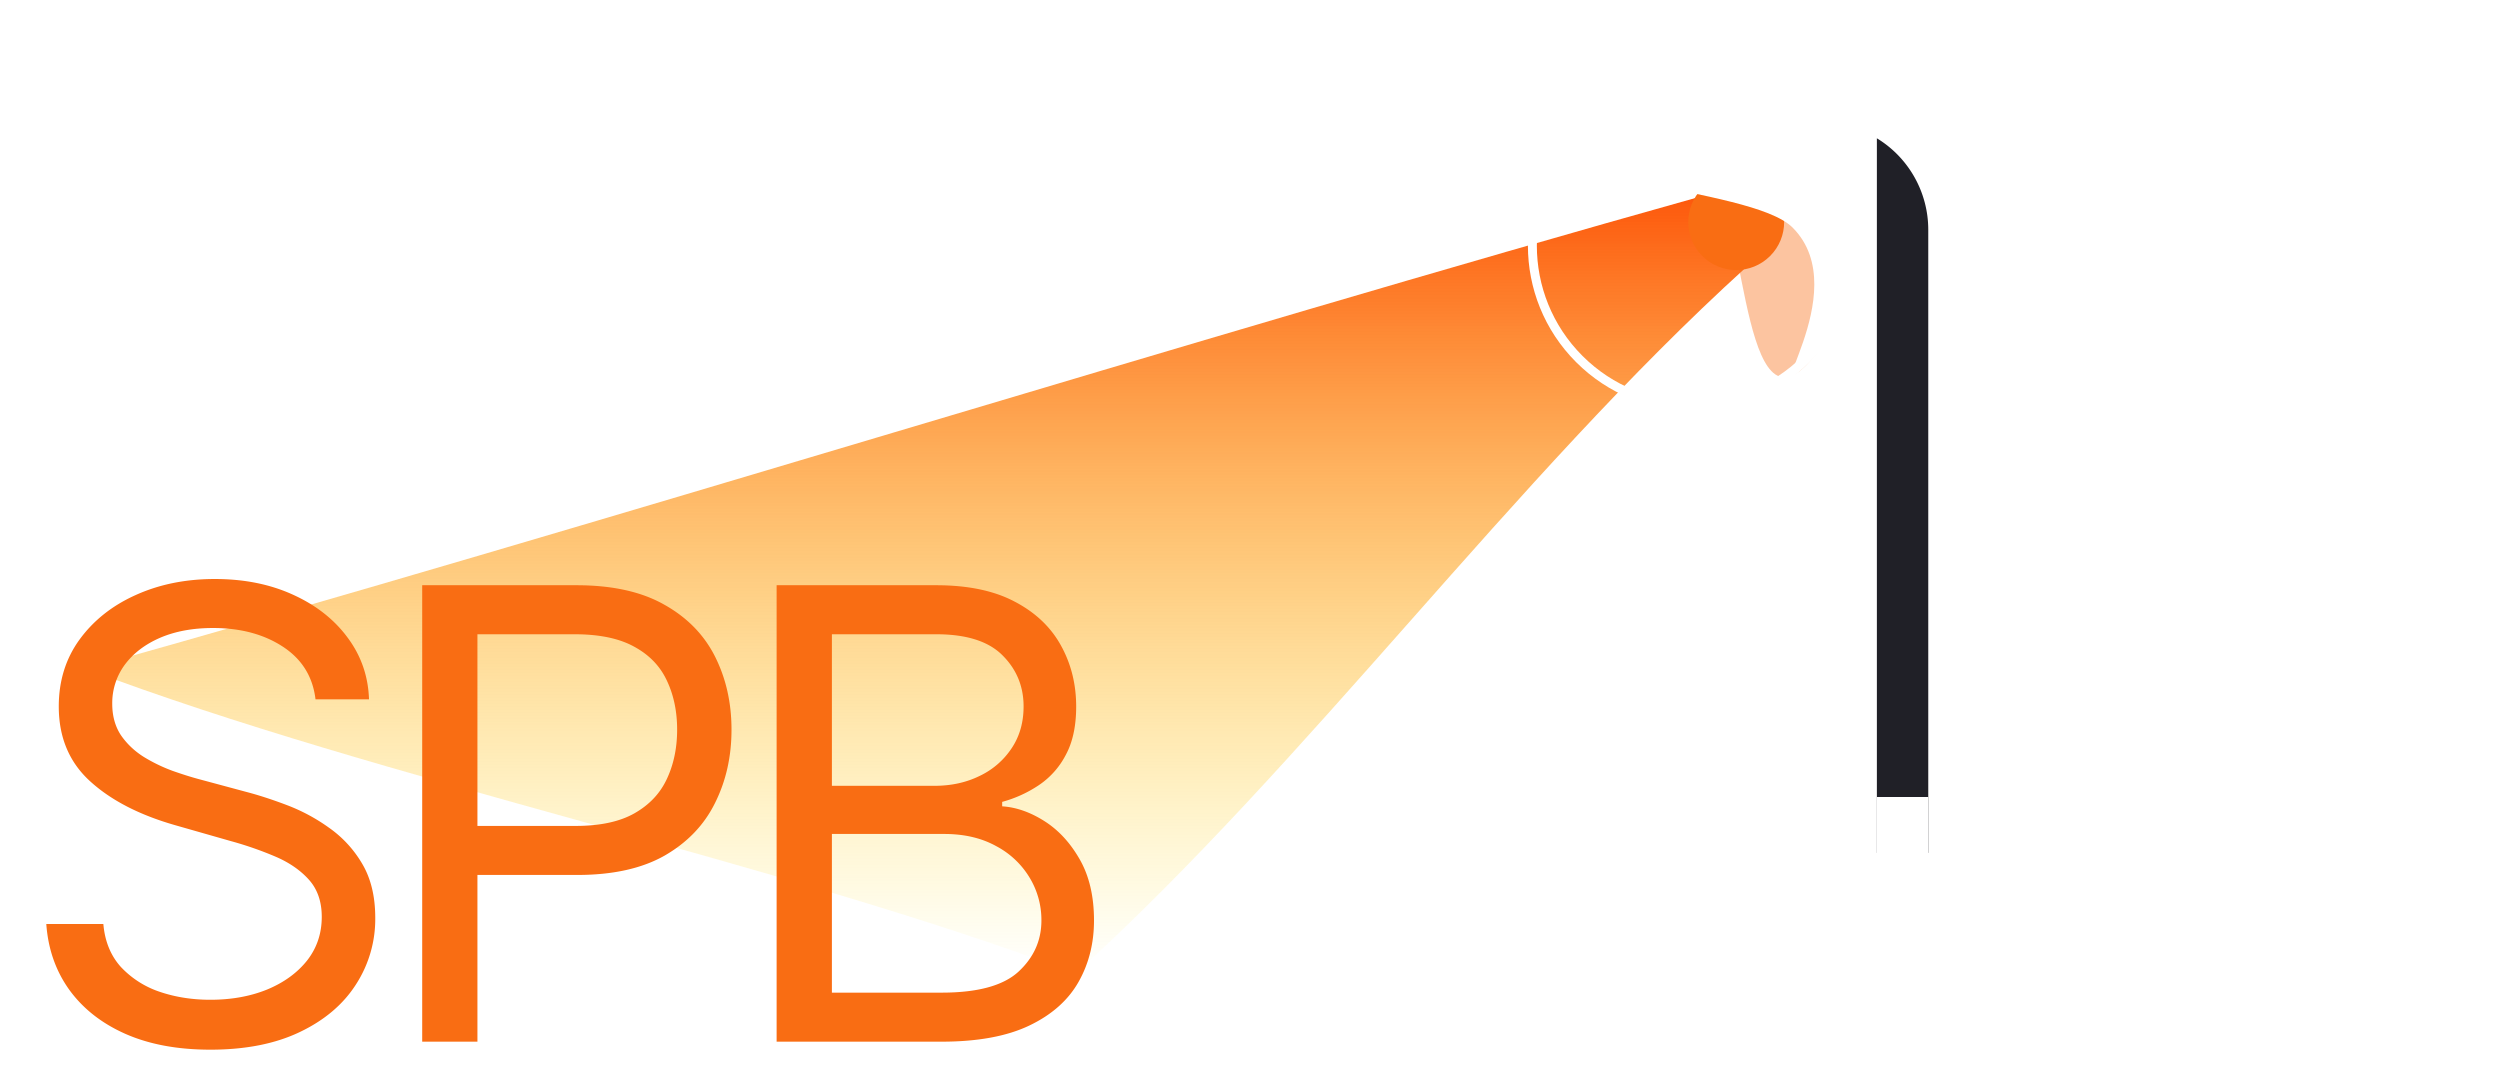 <svg width="108" height="46" fill="none" xmlns="http://www.w3.org/2000/svg"><g filter="url(#a)"><path d="M3.712 28.891c21.696-6.077 48.066-14.327 69.762-20.403 1.016 1.73.913 1.357 1.929 3.086-10.063 9.138-18.88 21.349-28.936 30.48-12.655-4.784-30.1-8.373-42.755-13.163Z" fill="url(#b)"/></g><path d="M83.301 36.845V9.925a4.626 4.626 0 0 0-2.22-3.951v30.871h2.22Z" fill="#202027"/><path opacity=".4" d="M78.01 15.795c2.86-2.86 2.972-7.387.249-10.11-2.723-2.724-5.954-3.586-8.814-.726-2.861 2.861 1.455-.936 4.178 1.787 1.787 1.787 1.526 11.91 4.387 9.049Z" fill="#F96D13"/><circle cx="73.124" cy="10.615" r="6.925" transform="rotate(-135 73.124 10.615)" stroke="#fff" stroke-width=".386"/><circle cx="75.004" cy="9.595" r="2.071" transform="rotate(-135 75.004 9.595)" fill="#F96D13"/><path d="M68.127 5.18c2.86-2.861 7.474-2.886 10.304-.055 2.83 2.83 2.806 7.443-.055 10.304-2.86 2.86 1.894-2.768-.936-5.598-1.858-1.858-12.174-1.79-9.313-4.651Z" fill="#fff"/><path d="M13.63 30.212c-.115-.976-.584-1.733-1.405-2.272-.822-.54-1.83-.81-3.023-.81-.873 0-1.637.142-2.292.425-.648.282-1.155.67-1.521 1.164a2.793 2.793 0 0 0-.54 1.685c0 .527.126.98.376 1.358.257.372.584.683.982.934.398.244.816.446 1.252.606.436.154.838.28 1.204.376l2.002.539c.514.135 1.085.32 1.714.558a7.911 7.911 0 0 1 1.82.973 4.953 4.953 0 0 1 1.444 1.56c.378.635.568 1.415.568 2.34a5.19 5.19 0 0 1-.838 2.887c-.552.86-1.36 1.544-2.426 2.051-1.06.507-2.346.76-3.86.76-1.413 0-2.636-.227-3.67-.683-1.026-.455-1.835-1.091-2.425-1.906-.584-.815-.915-1.762-.992-2.84h2.465c.064.744.314 1.36.75 1.848a4.065 4.065 0 0 0 1.676 1.078c.68.232 1.412.347 2.195.347.912 0 1.73-.148 2.455-.443.726-.301 1.3-.719 1.724-1.251.423-.54.635-1.169.635-1.887 0-.655-.183-1.188-.549-1.599-.366-.41-.847-.744-1.444-1.001a15.172 15.172 0 0 0-1.935-.674l-2.426-.693c-1.54-.443-2.76-1.075-3.659-1.897-.899-.821-1.348-1.896-1.348-3.225 0-1.104.299-2.067.896-2.889.603-.828 1.412-1.47 2.426-1.925 1.02-.462 2.16-.693 3.418-.693 1.27 0 2.4.228 3.389.683.988.45 1.771 1.066 2.349 1.849.584.783.892 1.672.924 2.667h-2.31ZM18.239 45V25.282H24.9c1.547 0 2.811.28 3.794.838.988.552 1.72 1.3 2.195 2.243.475.944.712 1.996.712 3.158s-.237 2.218-.712 3.168c-.469.95-1.194 1.707-2.176 2.272-.982.558-2.24.837-3.774.837h-4.776V35.68h4.699c1.059 0 1.91-.182 2.551-.548.642-.366 1.107-.86 1.396-1.483.295-.63.443-1.338.443-2.128s-.148-1.495-.443-2.118c-.289-.623-.757-1.11-1.406-1.463-.648-.36-1.508-.54-2.58-.54h-4.198V45H18.24Zm15.311 0V25.282h6.894c1.374 0 2.507.238 3.399.713.892.468 1.556 1.1 1.993 1.896.436.79.655 1.666.655 2.629 0 .847-.151 1.547-.453 2.099a3.519 3.519 0 0 1-1.175 1.31 5.348 5.348 0 0 1-1.569.712v.192c.603.039 1.21.25 1.82.636.61.385 1.12.937 1.53 1.656.411.718.617 1.598.617 2.638 0 .988-.225 1.877-.674 2.666-.45.79-1.159 1.416-2.128 1.878-.97.462-2.23.693-3.784.693h-7.124Zm2.388-2.118h4.737c1.56 0 2.667-.302 3.322-.905.661-.61.992-1.348.992-2.214a3.52 3.52 0 0 0-.51-1.849 3.693 3.693 0 0 0-1.454-1.367c-.63-.347-1.374-.52-2.234-.52h-4.853v6.855Zm0-8.935h4.43c.718 0 1.366-.14 1.944-.423a3.4 3.4 0 0 0 1.387-1.194c.346-.514.52-1.117.52-1.81 0-.867-.302-1.602-.906-2.205-.603-.61-1.56-.915-2.869-.915h-4.506v6.547Z" fill="#F96D13"/><path d="M53.064 45.114a7.663 7.663 0 0 1-1.866-.228c-.608-.161-1.093-.36-1.453-.598l.74-1.596c.342.219.755.4 1.24.542.484.133.959.2 1.424.2.94 0 1.41-.234 1.41-.699 0-.218-.127-.375-.384-.47-.256-.095-.65-.176-1.182-.242a11.406 11.406 0 0 1-1.553-.328 2.458 2.458 0 0 1-1.069-.655c-.294-.314-.441-.76-.441-1.34 0-.484.137-.911.413-1.282.285-.38.693-.674 1.225-.883.541-.209 1.178-.313 1.909-.313a7.07 7.07 0 0 1 1.61.185c.541.114.988.275 1.339.484l-.74 1.582a4.423 4.423 0 0 0-2.209-.57c-.475 0-.831.066-1.069.2-.237.132-.356.303-.356.512 0 .237.129.404.385.499.257.095.665.185 1.225.27.627.105 1.14.219 1.539.342.399.114.745.328 1.04.641.294.314.441.75.441 1.311 0 .475-.142.898-.427 1.268-.285.37-.703.66-1.254.869-.541.2-1.187.3-1.937.3Zm12.458-7.778L62.288 45h-2.293l-3.22-7.664h2.294l2.122 5.214 2.194-5.214h2.137Zm4.559 5.997c.399 0 .75-.057 1.054-.17.314-.124.603-.314.87-.57l1.182 1.282c-.722.826-1.776 1.24-3.163 1.24-.864 0-1.629-.167-2.294-.5a3.754 3.754 0 0 1-1.538-1.41c-.361-.598-.541-1.277-.541-2.037 0-.75.175-1.425.527-2.023a3.74 3.74 0 0 1 1.467-1.41c.627-.342 1.33-.513 2.108-.513.732 0 1.397.156 1.995.47.598.304 1.073.75 1.425 1.339.36.58.54 1.268.54 2.066l-5.67 1.097c.162.38.414.664.756.854.351.19.779.285 1.282.285Zm-.328-4.43c-.56 0-1.016.18-1.367.541-.352.361-.537.86-.556 1.496l3.733-.727a1.675 1.675 0 0 0-.641-.954c-.323-.238-.713-.356-1.169-.356Zm10.071 5.727c-.219.161-.49.285-.812.37a4.158 4.158 0 0 1-.983.114c-.922 0-1.63-.232-2.123-.698-.494-.465-.74-1.15-.74-2.051V35.64h2.222v1.867h1.894v1.71h-1.894v3.12c0 .322.08.574.242.754.161.171.394.257.698.257.342 0 .646-.095.912-.285l.584 1.567Zm4.004.484c-.864 0-1.538-.228-2.023-.684-.484-.465-.726-1.12-.726-1.966V34.43H83.3v7.907c0 .323.081.575.242.755.171.171.409.257.713.257.114 0 .228-.015.342-.043.123-.029.218-.062.285-.1l.1 1.724a3.647 3.647 0 0 1-1.155.185Zm2.245-7.778h2.223V45h-2.223v-7.664Zm1.112-1.069c-.409 0-.741-.119-.998-.356a1.155 1.155 0 0 1-.384-.883c0-.352.128-.646.384-.884.257-.237.59-.356.998-.356.408 0 .74.114.997.342.256.228.385.513.385.855 0 .37-.129.679-.385.926-.257.237-.589.356-.997.356Zm7.832.955c.95 0 1.714.285 2.294.854.589.57.883 1.416.883 2.536V45h-2.222v-4.046c0-.608-.133-1.059-.4-1.353-.265-.304-.65-.456-1.153-.456-.56 0-1.007.176-1.34.527-.332.342-.498.855-.498 1.539V45h-2.222v-7.665h2.122v.897c.295-.323.66-.57 1.097-.74a3.727 3.727 0 0 1 1.44-.271Zm9.136 6.111c.399 0 .75-.057 1.054-.17.313-.124.603-.314.869-.57l1.183 1.282c-.722.826-1.777 1.24-3.163 1.24-.864 0-1.629-.167-2.294-.5a3.742 3.742 0 0 1-1.538-1.41c-.361-.598-.542-1.277-.542-2.037 0-.75.176-1.425.527-2.023a3.738 3.738 0 0 1 1.468-1.41c.627-.342 1.329-.513 2.108-.513a4.23 4.23 0 0 1 1.995.47 3.45 3.45 0 0 1 1.424 1.339c.361.58.542 1.268.542 2.066l-5.67 1.097c.161.38.413.664.755.854.351.19.778.285 1.282.285Zm-.328-4.43c-.56 0-1.016.18-1.368.541-.351.361-.536.86-.555 1.496l3.732-.727a1.672 1.672 0 0 0-.641-.954c-.323-.238-.712-.356-1.168-.356Z" fill="#fff"/><defs><linearGradient id="b" x1="39.558" y1="8.488" x2="39.558" y2="42.054" gradientUnits="userSpaceOnUse"><stop stop-color="#FD580C"/><stop offset="1" stop-color="#FFE202" stop-opacity="0"/></linearGradient><filter id="a" x=".224" y="5" width="78.666" height="40.541" filterUnits="userSpaceOnUse" color-interpolation-filters="sRGB"><feFlood flood-opacity="0" result="BackgroundImageFix"/><feBlend in="SourceGraphic" in2="BackgroundImageFix" result="shape"/><feGaussianBlur stdDeviation="1.744" result="effect1_foregroundBlur_2772_90655"/></filter></defs></svg>